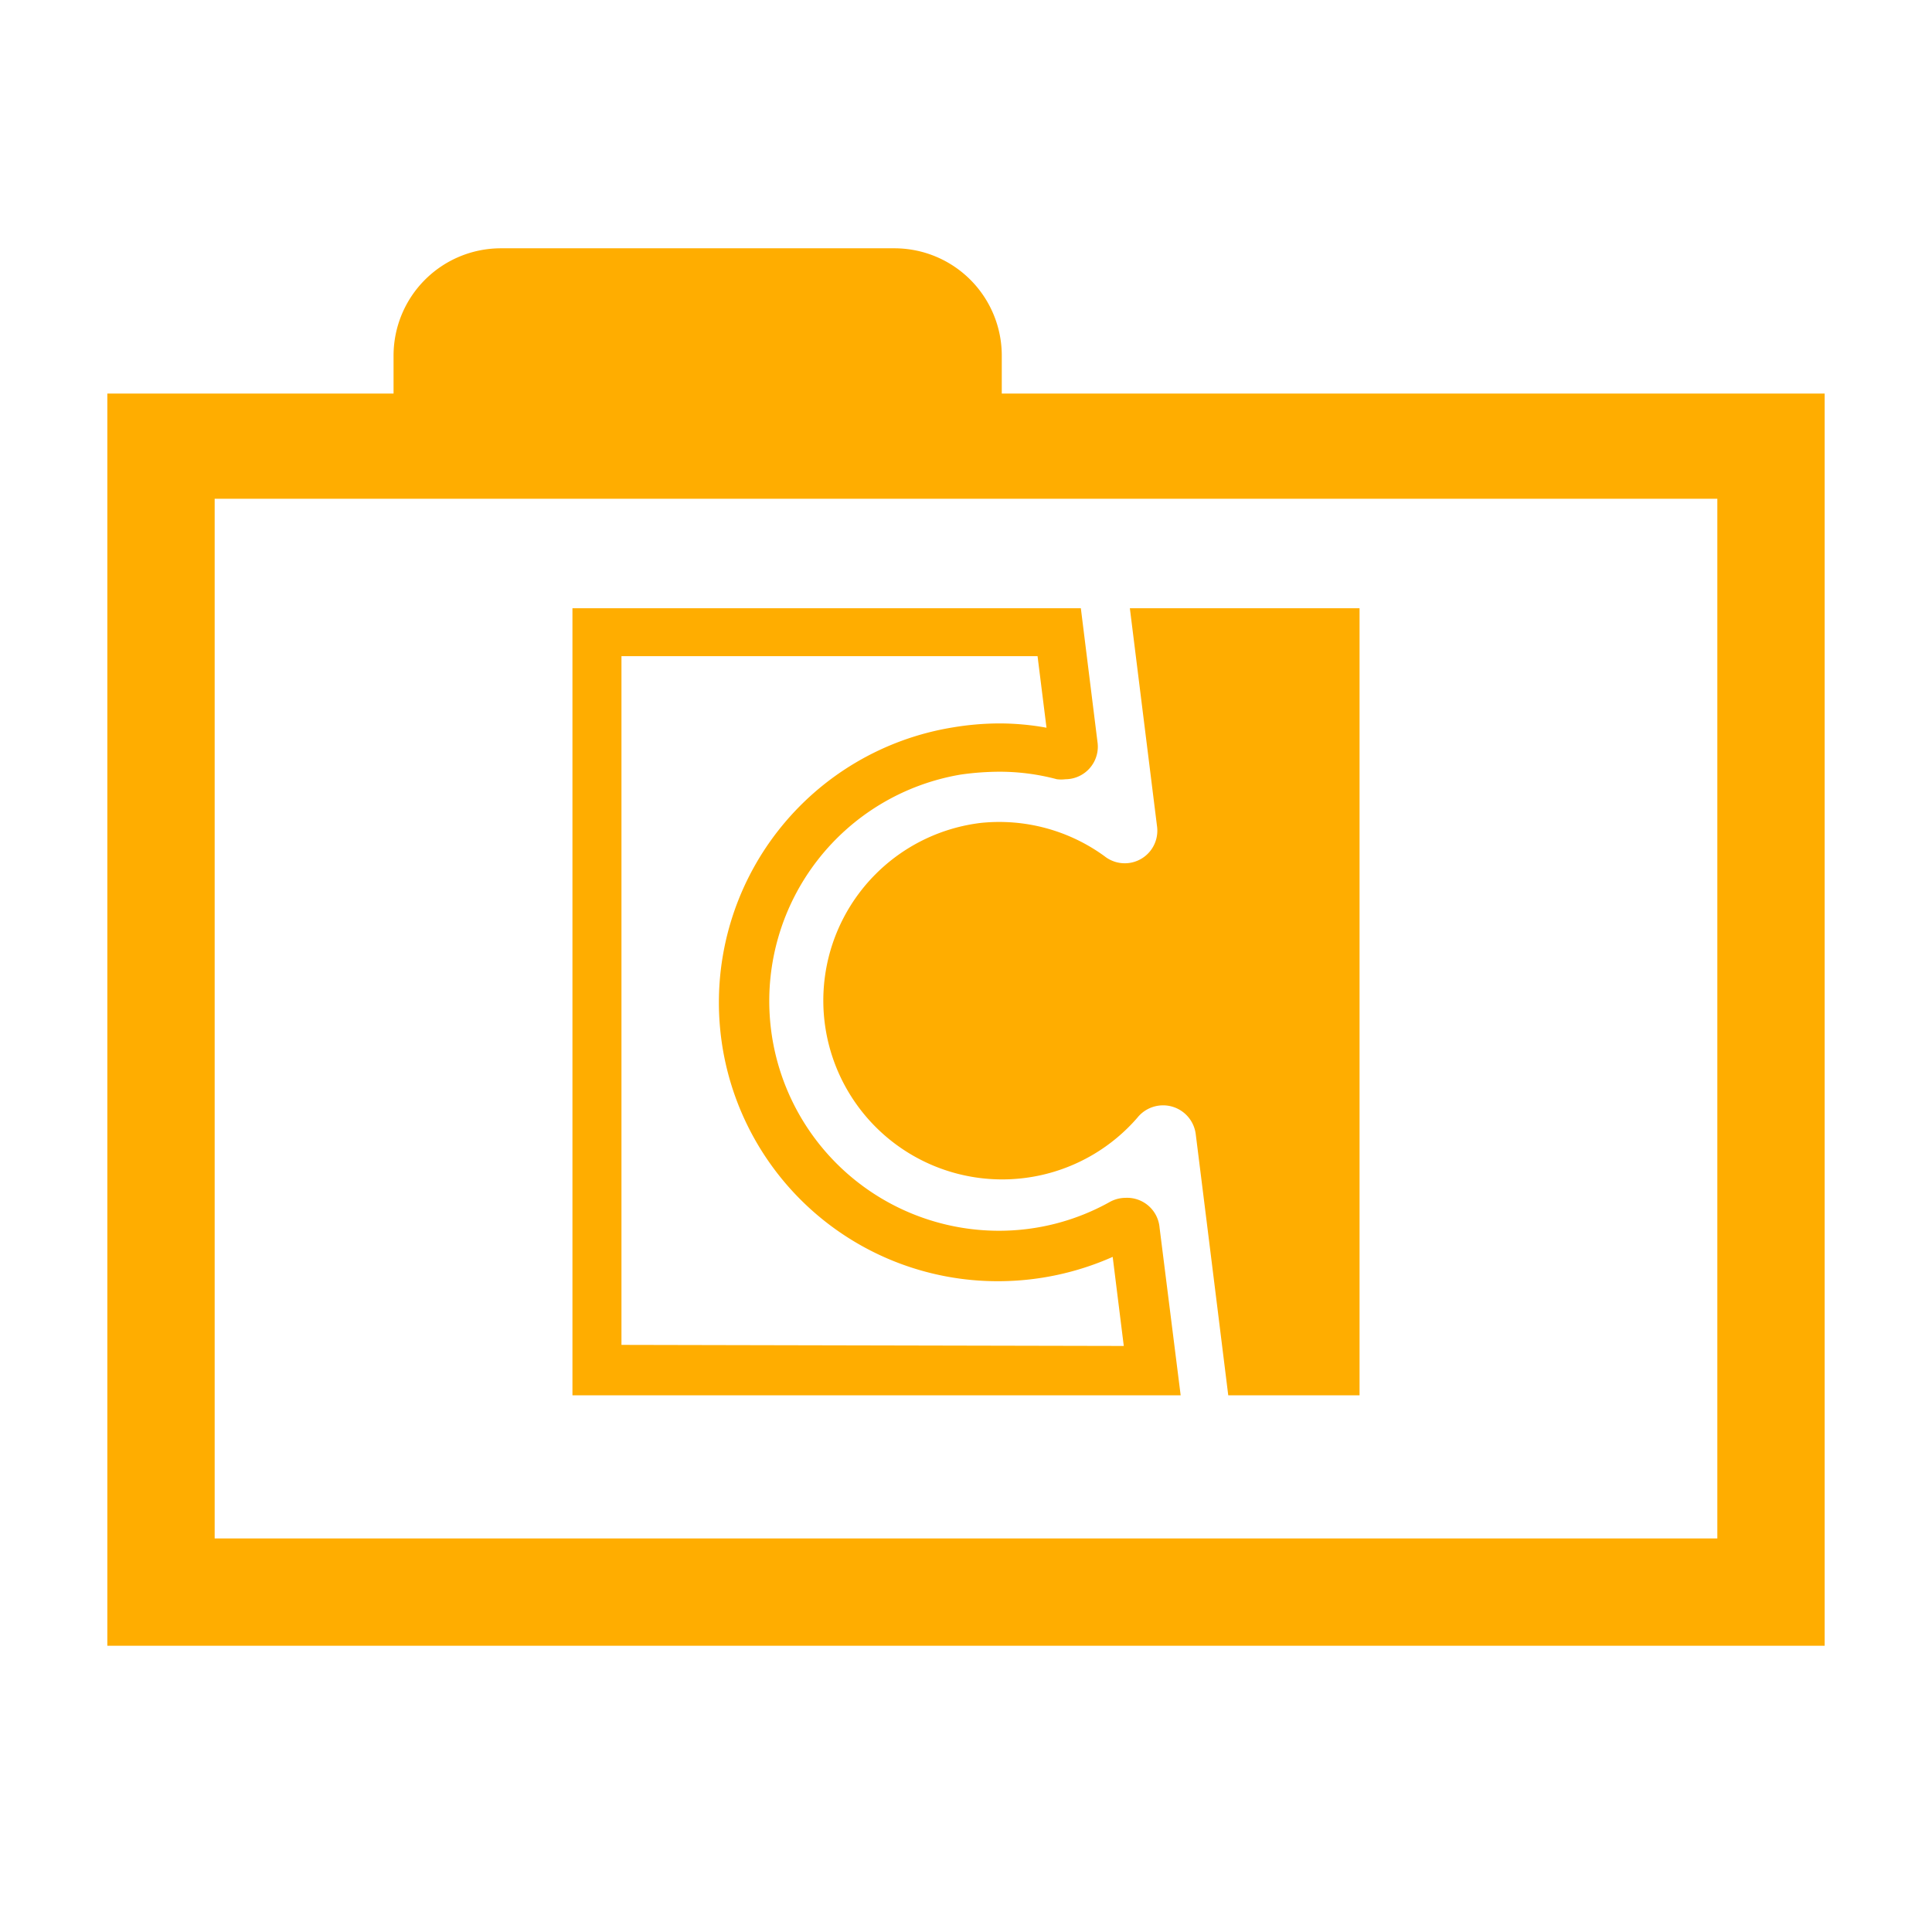 <svg width="16" height="16" xmlns="http://www.w3.org/2000/svg" viewBox="0 0 54 54"><defs><style>.a{fill:#ffad00;}</style></defs><path class="a" d="M28,11V9.94a3,3,0,0,0-3-3H14a3,3,0,0,0-3,3V11H3V46H51V11ZM48,43H6V13.94H48Z"/><path class="a" d="M31.46,33.48a.92.92,0,0,0-.45.12,6.34,6.34,0,0,1-3.09.8,6.42,6.42,0,0,1-1.07-12.75,7.82,7.82,0,0,1,1.07-.08,6.2,6.2,0,0,1,1.62.21,1,1,0,0,0,.24,0,.91.91,0,0,0,.9-1L30.21,17H16V39H33l-.59-4.69A.91.91,0,0,0,31.46,33.48ZM17.37,37.59V18.34H29l.25,2a7.37,7.37,0,0,0-1.32-.12,8,8,0,0,0-1.29.11,7.79,7.79,0,0,0,1.29,15.48,7.89,7.89,0,0,0,3.17-.68l.31,2.49Z"/><path class="a" d="M31.58,17l.76,6.1a.91.91,0,0,1-1.47.83A5,5,0,0,0,27.42,23a5,5,0,1,0,4.37,8.24.92.92,0,0,1,1.63.45c.4,3.19.91,7.31.91,7.31H38V17Z"/></svg>